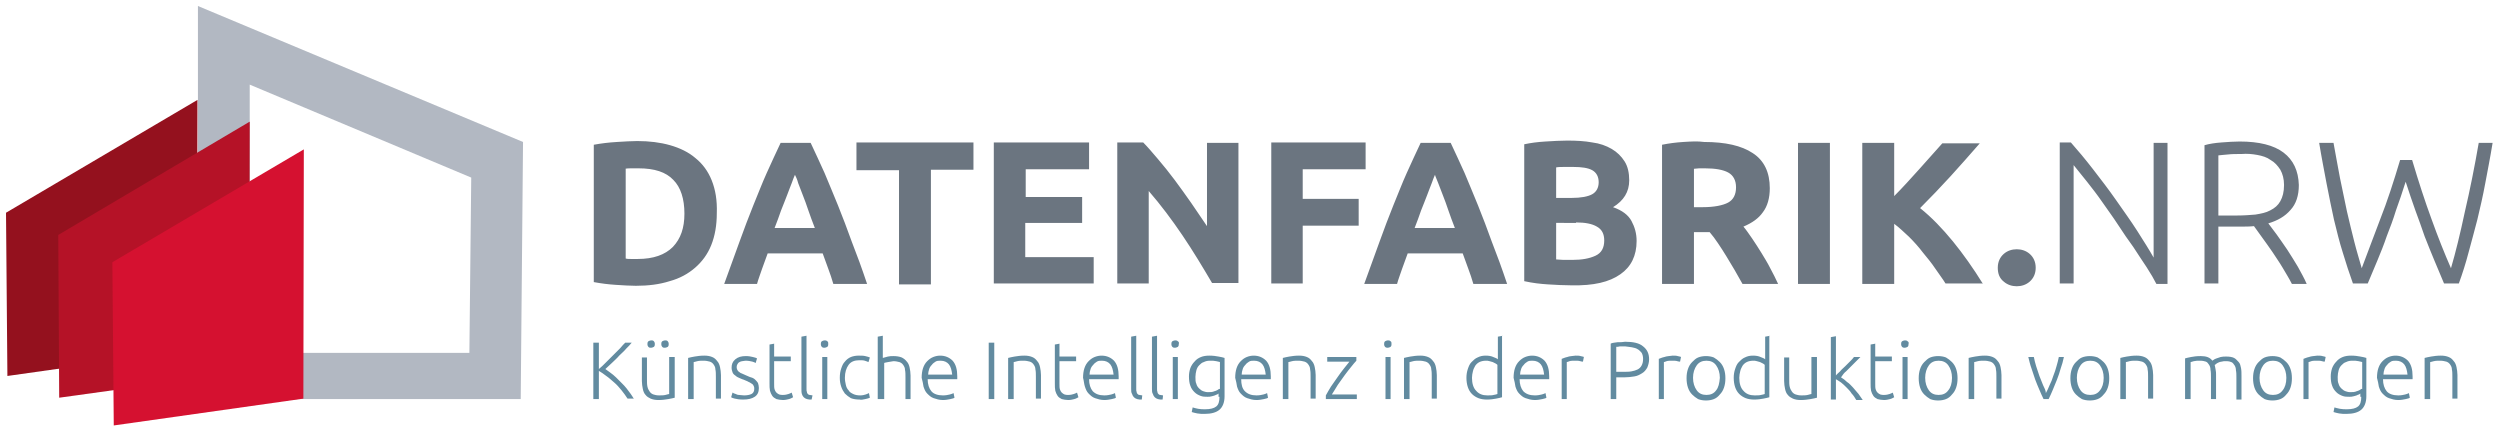 <?xml version="1.0" encoding="UTF-8"?> <svg xmlns="http://www.w3.org/2000/svg" xmlns:xlink="http://www.w3.org/1999/xlink" version="1.1" id="Ebene_1" x="0px" y="0px" viewBox="0 0 540.6 93.7" style="enable-background:new 0 0 540.6 93.7;" xml:space="preserve"> <style type="text/css"> .st0{fill:#6B7580;} .st1{fill:#628BA0;} .st2{fill:#B2B8C2;} .st3{fill:#94111E;} .st4{fill:#B51227;} .st5{fill:#D51130;} </style> <g> <path class="st0" d="M135.2,36.5c0.4-0.1,0.9-0.1,1.4-0.1c0.5,0,1,0,1.5,0c3.4,0,5.9,0.8,7.5,2.5c1.6,1.6,2.4,4.1,2.4,7.3 c0,3.1-0.8,5.4-2.5,7.2c-1.7,1.7-4.2,2.6-7.6,2.6c-0.6,0-1.1,0-1.5,0c-0.4,0-0.8,0-1.1-0.1V36.5L135.2,36.5z M153.9,39 c-0.8-2-2-3.6-3.5-4.8c-1.5-1.3-3.4-2.2-5.5-2.8c-2.1-0.6-4.5-0.9-7.1-0.9c-1.2,0-2.7,0.1-4.4,0.2c-1.7,0.1-3.4,0.3-5,0.6V61 c1.6,0.3,3.2,0.5,4.8,0.6c1.6,0.1,3.1,0.2,4.3,0.2c2.7,0,5.1-0.3,7.3-1c2.2-0.6,4-1.6,5.5-2.9c1.5-1.3,2.7-2.9,3.5-4.9 c0.8-2,1.2-4.3,1.2-6.9C155.1,43.3,154.7,41,153.9,39L153.9,39z M187.5,61.4c-1.1-3.3-2.2-6.3-3.3-9.1c-1-2.8-2-5.4-3-7.9 c-1-2.5-2-4.8-2.9-7c-1-2.2-2-4.4-3-6.5h-6.5c-1,2.1-2,4.3-3,6.5c-1,2.2-1.9,4.6-2.9,7c-1,2.5-2,5.1-3,7.9c-1,2.8-2.1,5.8-3.3,9.1 h7.1c0.3-1.1,0.7-2.1,1.1-3.3c0.4-1.1,0.8-2.2,1.2-3.3h11.9c0.4,1.1,0.8,2.2,1.2,3.3c0.4,1.1,0.8,2.2,1.1,3.3H187.5L187.5,61.4z M172.6,39.6c0.3,0.8,0.6,1.6,1,2.6c0.4,1,0.8,2.1,1.2,3.3c0.4,1.2,0.9,2.5,1.4,3.8h-8.7c0.5-1.3,1-2.6,1.4-3.8 c0.5-1.2,0.9-2.3,1.3-3.3c0.4-1,0.7-1.9,1-2.6c0.3-0.8,0.5-1.4,0.7-1.8C172.1,38.2,172.4,38.8,172.6,39.6L172.6,39.6z M185.2,30.9 v5.9h9.2v24.7h6.9V36.7h9.2v-5.9H185.2L185.2,30.9z M236.5,61.4v-5.8h-14.8v-7.4H234v-5.6h-12.2v-6h13.7v-5.8h-20.6v30.5H236.5 L236.5,61.4z M267.8,61.4V30.9H261v18c-1.1-1.6-2.2-3.2-3.4-5c-1.2-1.7-2.4-3.4-3.6-5c-1.2-1.6-2.4-3.1-3.6-4.5 c-1.2-1.4-2.2-2.6-3.2-3.6h-5.6v30.5h6.8v-20c2.6,3,5,6.2,7.3,9.6c2.3,3.4,4.4,6.9,6.4,10.3H267.8L267.8,61.4z M281.7,61.4V48.8 h12.1V43h-12.1v-6.4h13.6v-5.8h-20.4v30.5H281.7L281.7,61.4z M325.9,61.4c-1.1-3.3-2.2-6.3-3.3-9.1c-1-2.8-2-5.4-3-7.9 c-1-2.5-2-4.8-2.9-7c-1-2.2-2-4.4-3-6.5h-6.5c-1,2.1-2,4.3-3,6.5c-1,2.2-1.9,4.6-2.9,7c-1,2.5-2,5.1-3,7.9c-1,2.8-2.1,5.8-3.3,9.1 h7.1c0.3-1.1,0.7-2.1,1.1-3.3c0.4-1.1,0.8-2.2,1.2-3.3h11.9c0.4,1.1,0.8,2.2,1.2,3.3c0.4,1.1,0.8,2.2,1.1,3.3H325.9L325.9,61.4z M311,39.6c0.3,0.8,0.6,1.6,1,2.6c0.4,1,0.8,2.1,1.2,3.3c0.4,1.2,0.9,2.5,1.4,3.8h-8.7c0.5-1.3,1-2.6,1.4-3.8 c0.5-1.2,0.9-2.3,1.3-3.3c0.4-1,0.7-1.9,1-2.6c0.3-0.8,0.5-1.4,0.7-1.8C310.4,38.2,310.7,38.8,311,39.6L311,39.6z M350.4,59.3 c2.3-1.6,3.5-4,3.5-7.2c0-1.6-0.4-3-1.1-4.3c-0.7-1.3-2-2.3-4-3c2.3-1.4,3.5-3.3,3.5-5.8c0-1.6-0.3-3-1-4.1c-0.7-1.1-1.6-2-2.8-2.7 c-1.2-0.7-2.6-1.2-4.2-1.4c-1.6-0.3-3.4-0.4-5.4-0.4c-1.4,0-3,0.1-4.7,0.2c-1.7,0.1-3.2,0.3-4.6,0.6v29.6c1.8,0.4,3.5,0.6,5.2,0.7 c1.7,0.1,3.3,0.2,5,0.2C344.6,61.8,348,61,350.4,59.3L350.4,59.3z M340.8,48.1c2,0,3.5,0.3,4.5,0.9c1.1,0.6,1.6,1.6,1.6,3 c0,1.6-0.6,2.7-1.9,3.3c-1.3,0.6-2.9,0.9-5,0.9c-0.7,0-1.4,0-1.9,0c-0.6,0-1.1-0.1-1.6-0.1v-7.9H340.8L340.8,48.1z M336.5,36.2 c0.5-0.1,1.1-0.1,1.8-0.1c0.7,0,1.3,0,1.9,0c1.8,0,3.2,0.2,4.1,0.7c0.9,0.5,1.4,1.4,1.4,2.6c0,1.2-0.5,2.1-1.4,2.6 c-0.9,0.5-2.4,0.8-4.5,0.8h-3.3V36.2L336.5,36.2z M364,30.7c-1.6,0.1-3.1,0.3-4.6,0.6v30.1h6.9V50.2h3.4c0.6,0.7,1.2,1.5,1.8,2.4 c0.6,0.9,1.2,1.8,1.8,2.8c0.6,1,1.2,2,1.8,3c0.6,1,1.1,2,1.7,3h7.7c-0.5-1.1-1.1-2.3-1.7-3.4c-0.6-1.2-1.3-2.3-1.9-3.3 c-0.7-1.1-1.3-2.1-2-3.1c-0.7-1-1.3-1.9-1.9-2.6c1.9-0.8,3.3-1.8,4.2-3.1c1-1.3,1.5-3.1,1.5-5.2c0-3.4-1.2-6-3.7-7.6 c-2.4-1.6-5.9-2.4-10.5-2.4C367.1,30.5,365.6,30.6,364,30.7L364,30.7z M373.7,37.3c1.1,0.6,1.7,1.7,1.7,3.2c0,1.6-0.6,2.7-1.7,3.3 c-1.1,0.6-3,1-5.5,1h-1.9v-8.3c0.4,0,0.7-0.1,1.1-0.1c0.4,0,0.8,0,1.3,0C370.9,36.4,372.6,36.7,373.7,37.3L373.7,37.3z M388.8,61.4 h6.9V30.9h-6.9V61.4L388.8,61.4z M428.8,61.4c-2.1-3.4-4.3-6.5-6.5-9.2c-2.3-2.8-4.6-5.2-7.1-7.2c2.3-2.3,4.5-4.6,6.6-6.9 c2.1-2.3,4.2-4.7,6.3-7.1H420c-1.5,1.7-3.2,3.6-5,5.6c-1.8,2-3.6,4-5.4,5.8V30.9h-6.9v30.5h6.9V48.4c1.1,0.8,2.1,1.8,3.2,2.8 c1.1,1.1,2.1,2.2,3,3.4c1,1.2,1.9,2.3,2.7,3.5c0.8,1.2,1.6,2.2,2.2,3.2H428.8L428.8,61.4z M438.9,54.9c-0.8-0.7-1.8-1-2.8-1 s-2,0.3-2.8,1c-0.8,0.7-1.3,1.7-1.3,3c0,1.3,0.4,2.3,1.3,3c0.8,0.7,1.8,1,2.8,1s2-0.3,2.8-1c0.8-0.7,1.3-1.7,1.3-3 C440.2,56.6,439.7,55.6,438.9,54.9L438.9,54.9z M468.7,61.4V30.9h-3v24.8c-0.9-1.6-2.1-3.5-3.5-5.7c-1.4-2.2-3-4.4-4.6-6.7 c-1.6-2.3-3.3-4.5-5-6.7c-1.7-2.2-3.3-4.1-4.8-5.8h-2.4v30.5h3V35.7c0.8,1,1.8,2.2,2.9,3.6c1.1,1.4,2.2,2.8,3.3,4.4 c1.1,1.6,2.3,3.2,3.4,4.9c1.1,1.7,2.2,3.3,3.3,4.8c1,1.6,2,3,2.9,4.4c0.9,1.4,1.6,2.6,2.1,3.6H468.7L468.7,61.4z M493.8,33 c-2.1-1.6-5.3-2.4-9.5-2.4c-1.2,0-2.5,0.1-3.9,0.2c-1.4,0.1-2.7,0.3-3.7,0.6v29.9h3V49h4.9c0.9,0,1.9,0,2.8-0.1 c0.5,0.7,1.1,1.5,1.8,2.5c0.7,0.9,1.4,2,2.2,3.1c0.7,1.1,1.5,2.2,2.2,3.4c0.7,1.2,1.4,2.3,2,3.5h3.2c-0.5-1.2-1.2-2.4-1.9-3.7 c-0.8-1.3-1.5-2.5-2.3-3.7c-0.8-1.2-1.6-2.3-2.3-3.3c-0.7-1-1.4-1.8-1.8-2.4c2-0.6,3.6-1.5,4.8-2.9c1.2-1.3,1.8-3.1,1.8-5.4 C497,36.9,495.9,34.6,493.8,33L493.8,33z M488.1,33.5c1.1,0.2,2.1,0.5,2.9,1.1c0.9,0.5,1.5,1.2,2.1,2.1c0.5,0.9,0.8,2,0.8,3.3 c0,1.5-0.3,2.6-0.8,3.5c-0.5,0.9-1.2,1.5-2.2,2c-0.9,0.5-2,0.7-3.2,0.9c-1.2,0.1-2.5,0.2-3.9,0.2h-4.1v-13c0.6-0.1,1.3-0.1,2.1-0.2 c0.8-0.1,1.8-0.1,2.9-0.1C485.9,33.2,487,33.3,488.1,33.5L488.1,33.5z M519,34.6c-1.4,4.7-2.8,9-4.3,12.8c-1.4,3.8-2.8,7.3-4,10.6 c-0.5-1.8-1.1-3.7-1.6-5.7c-0.5-2.1-1.1-4.3-1.6-6.6c-0.5-2.3-1-4.7-1.5-7.2c-0.5-2.5-0.9-5-1.4-7.6h-3.1c0.5,3.1,1.1,6.1,1.6,8.8 c0.5,2.7,1.1,5.4,1.6,7.8c0.6,2.5,1.2,4.9,1.9,7.1c0.7,2.3,1.4,4.5,2.2,6.7h3.2c0.7-1.7,1.4-3.3,2.1-5c0.7-1.7,1.4-3.4,2-5.2 c0.7-1.8,1.4-3.6,2-5.6c0.7-1.9,1.4-4,2.1-6.2c0.7,2.2,1.4,4.2,2.1,6.2c0.7,1.9,1.4,3.8,2,5.6c0.7,1.8,1.4,3.5,2.1,5.2 c0.7,1.7,1.4,3.3,2.1,5h3.2c0.8-2.2,1.5-4.4,2.1-6.7c0.6-2.3,1.3-4.7,1.9-7.1c0.6-2.5,1.2-5.1,1.7-7.8c0.5-2.7,1.1-5.7,1.6-8.8h-3 c-0.9,5.2-1.9,10.2-3,14.9c-1,4.7-2,8.8-3,12.2c-1.4-3.2-2.8-6.7-4.2-10.6c-1.4-3.8-2.8-8.1-4.2-12.8H519L519,34.6z"></path> <path class="st1" d="M137.1,86.3c-0.2-0.3-0.4-0.7-0.7-1.1c-0.3-0.4-0.6-0.8-0.9-1.2c-0.3-0.4-0.7-0.8-1.1-1.2 c-0.4-0.4-0.8-0.8-1.2-1.2c-0.4-0.4-0.8-0.7-1.2-1c-0.4-0.3-0.8-0.6-1.1-0.8c0.4-0.4,0.9-0.8,1.4-1.3c0.5-0.5,1.1-1,1.6-1.6 c0.5-0.5,1.1-1,1.5-1.5c0.5-0.5,0.9-0.9,1.2-1.3h-1.4c-0.3,0.3-0.7,0.7-1.1,1.2c-0.5,0.5-1,1-1.5,1.5c-0.5,0.5-1.1,1.1-1.6,1.6 c-0.5,0.5-1,1-1.5,1.4v-5.7h-1.2v12.2h1.2v-6.1c0.5,0.3,1.1,0.7,1.6,1.1c0.6,0.4,1.1,0.9,1.7,1.4c0.6,0.5,1.1,1.1,1.6,1.7 c0.5,0.6,0.9,1.2,1.3,1.8H137.1L137.1,86.3z M145.8,77.2h-1.1v8c-0.1,0-0.4,0.1-0.8,0.2c-0.4,0.1-0.9,0.1-1.4,0.1 c-0.5,0-0.9-0.1-1.2-0.2c-0.3-0.1-0.6-0.3-0.8-0.6c-0.2-0.3-0.4-0.6-0.5-1.1c-0.1-0.4-0.1-1-0.1-1.6v-4.7h-1.1v5.1 c0,0.6,0.1,1.2,0.2,1.7c0.1,0.5,0.3,1,0.6,1.3c0.3,0.4,0.7,0.6,1.1,0.8c0.5,0.2,1,0.3,1.7,0.3c0.8,0,1.5-0.1,2.1-0.2 c0.6-0.1,1-0.2,1.4-0.3V77.2L145.8,77.2z M141.4,73.8c-0.2-0.2-0.3-0.2-0.6-0.2c-0.2,0-0.4,0.1-0.6,0.2c-0.2,0.2-0.2,0.4-0.2,0.6 c0,0.3,0.1,0.5,0.2,0.6c0.2,0.2,0.3,0.2,0.6,0.2c0.2,0,0.4-0.1,0.6-0.2c0.2-0.2,0.2-0.4,0.2-0.6C141.6,74.1,141.5,73.9,141.4,73.8 L141.4,73.8z M144.4,73.8c-0.2-0.2-0.3-0.2-0.6-0.2c-0.2,0-0.4,0.1-0.6,0.2c-0.2,0.2-0.2,0.4-0.2,0.6c0,0.3,0.1,0.5,0.2,0.6 c0.2,0.2,0.3,0.2,0.6,0.2c0.2,0,0.4-0.1,0.6-0.2c0.2-0.2,0.2-0.4,0.2-0.6C144.6,74.1,144.5,73.9,144.4,73.8L144.4,73.8z M148.9,86.3h1.1v-8c0.1,0,0.4-0.1,0.8-0.2c0.4-0.1,0.9-0.1,1.4-0.1c0.5,0,0.9,0.1,1.3,0.2c0.3,0.1,0.6,0.3,0.8,0.6 c0.2,0.3,0.4,0.6,0.4,1.1c0.1,0.4,0.1,1,0.1,1.6v4.7h1.1v-5.1c0-0.6-0.1-1.2-0.2-1.7c-0.1-0.5-0.3-1-0.6-1.3 c-0.3-0.4-0.6-0.7-1.1-0.9c-0.5-0.2-1-0.3-1.7-0.3c-0.8,0-1.5,0.1-2.1,0.2c-0.6,0.1-1,0.2-1.4,0.3V86.3L148.9,86.3z M159.8,85.4 c-0.3,0-0.5-0.1-0.7-0.2c-0.2-0.1-0.4-0.1-0.5-0.2c-0.1-0.1-0.2-0.1-0.2-0.1l-0.3,1c0.1,0.1,0.4,0.2,0.8,0.3c0.4,0.1,1,0.2,1.8,0.2 c1.1,0,1.9-0.2,2.5-0.6c0.6-0.4,0.9-1,0.9-1.9c0-0.4-0.1-0.8-0.2-1.1c-0.2-0.3-0.4-0.5-0.6-0.7c-0.2-0.2-0.5-0.4-0.9-0.5 s-0.7-0.3-1-0.4c-0.3-0.1-0.6-0.3-0.9-0.4c-0.3-0.1-0.5-0.2-0.7-0.4c-0.2-0.1-0.3-0.3-0.4-0.5c-0.1-0.2-0.1-0.4-0.1-0.6 c0-0.2,0.1-0.5,0.2-0.6c0.1-0.2,0.2-0.3,0.4-0.4c0.2-0.1,0.4-0.2,0.6-0.2s0.5-0.1,0.7-0.1c0.6,0,1.1,0.1,1.5,0.2 c0.3,0.1,0.6,0.2,0.7,0.3l0.3-1c-0.2-0.1-0.4-0.2-0.9-0.3c-0.4-0.1-0.9-0.2-1.5-0.2c-1,0-1.7,0.2-2.3,0.7c-0.6,0.5-0.8,1.1-0.8,1.8 c0,0.4,0.1,0.7,0.2,1c0.1,0.3,0.3,0.5,0.6,0.7c0.2,0.2,0.5,0.4,0.8,0.5c0.3,0.1,0.6,0.3,1,0.4c0.4,0.2,0.8,0.3,1.1,0.5 c0.3,0.1,0.5,0.3,0.7,0.4c0.2,0.1,0.3,0.3,0.4,0.5c0.1,0.2,0.1,0.4,0.1,0.6c0,0.5-0.2,0.9-0.6,1.1c-0.4,0.2-1,0.3-1.6,0.3 C160.4,85.5,160.1,85.4,159.8,85.4L159.8,85.4z M167.5,74.3l-1.1,0.2v8.4c0,0.6,0,1.1,0.1,1.6c0.1,0.4,0.3,0.8,0.5,1.1 c0.2,0.3,0.5,0.5,0.9,0.7c0.4,0.1,0.9,0.2,1.4,0.2c0.5,0,0.9-0.1,1.3-0.2c0.4-0.1,0.7-0.3,0.9-0.4l-0.3-1c-0.2,0.1-0.4,0.2-0.7,0.3 c-0.3,0.1-0.7,0.2-1.2,0.2c-0.3,0-0.5,0-0.8-0.1c-0.2-0.1-0.4-0.2-0.6-0.4c-0.2-0.2-0.3-0.4-0.4-0.7c-0.1-0.3-0.1-0.7-0.1-1.3v-4.8 h3.6v-1h-3.6V74.3L167.5,74.3z M175.7,85.5c-0.2,0-0.4-0.1-0.6-0.1c-0.2,0-0.3-0.1-0.4-0.2c-0.1-0.1-0.2-0.2-0.2-0.4 c-0.1-0.2-0.1-0.4-0.1-0.7V72.6l-1.1,0.2v11.3c0,0.4,0,0.8,0.1,1.1c0.1,0.3,0.2,0.5,0.4,0.7c0.2,0.2,0.4,0.3,0.7,0.4 c0.3,0.1,0.6,0.1,1,0.1L175.7,85.5L175.7,85.5z M178.9,77.2h-1.1v9.1h1.1V77.2L178.9,77.2z M178.9,73.8c-0.2-0.2-0.4-0.2-0.6-0.2 s-0.4,0.1-0.6,0.2c-0.2,0.2-0.2,0.4-0.2,0.6c0,0.3,0.1,0.5,0.2,0.6c0.2,0.2,0.4,0.2,0.6,0.2s0.4-0.1,0.6-0.2 c0.2-0.2,0.2-0.4,0.2-0.6C179.1,74.1,179.1,73.9,178.9,73.8L178.9,73.8z M187.1,86.3c0.5-0.1,0.8-0.2,1-0.3l-0.2-1 c-0.2,0.1-0.4,0.2-0.7,0.3s-0.7,0.2-1.2,0.2c-0.6,0-1.1-0.1-1.5-0.3c-0.4-0.2-0.8-0.4-1-0.8c-0.3-0.3-0.5-0.7-0.6-1.2 c-0.1-0.5-0.2-0.9-0.2-1.5c0-1.2,0.3-2.1,0.8-2.8c0.5-0.7,1.3-1,2.3-1c0.5,0,0.9,0,1.2,0.1c0.3,0.1,0.6,0.2,0.8,0.3l0.3-1 c-0.2-0.1-0.6-0.2-1-0.3c-0.4-0.1-0.9-0.1-1.4-0.1c-0.6,0-1.2,0.1-1.7,0.3c-0.5,0.2-1,0.6-1.3,1c-0.4,0.4-0.6,0.9-0.8,1.5 c-0.2,0.6-0.3,1.2-0.3,2c0,0.7,0.1,1.3,0.3,1.9c0.2,0.6,0.5,1.1,0.8,1.5c0.4,0.4,0.8,0.7,1.3,1c0.5,0.2,1.2,0.3,1.9,0.3 C186.2,86.5,186.6,86.4,187.1,86.3L187.1,86.3z M191.2,86.3v-7.8c0,0,0.1-0.1,0.3-0.1c0.2,0,0.3-0.1,0.5-0.1c0.2,0,0.4-0.1,0.6-0.1 c0.2,0,0.4-0.1,0.6-0.1c0.5,0,0.9,0.1,1.3,0.2c0.3,0.1,0.6,0.3,0.8,0.6c0.2,0.3,0.4,0.6,0.4,1.1c0.1,0.4,0.1,1,0.1,1.6v4.7h1.1 v-5.1c0-0.6-0.1-1.2-0.2-1.7c-0.1-0.5-0.3-1-0.6-1.3c-0.3-0.4-0.7-0.7-1.1-0.9c-0.5-0.2-1.1-0.3-1.8-0.3c-0.4,0-0.8,0-1.2,0.1 c-0.4,0.1-0.8,0.2-1.1,0.3v-4.8l-1.1,0.2v13.5H191.2L191.2,86.3z M199.7,83.6c0.2,0.6,0.4,1.1,0.8,1.5c0.4,0.4,0.8,0.8,1.4,1 c0.6,0.2,1.2,0.4,2,0.4c0.6,0,1.1-0.1,1.6-0.2c0.5-0.1,0.8-0.2,0.9-0.3l-0.2-1c-0.2,0.1-0.4,0.2-0.8,0.3c-0.4,0.1-0.9,0.2-1.5,0.2 c-1.1,0-2-0.3-2.5-0.9c-0.5-0.6-0.8-1.5-0.8-2.6h6.4c0-0.1,0-0.2,0-0.3c0-0.1,0-0.2,0-0.3c0-1.5-0.3-2.6-1-3.4 c-0.7-0.7-1.6-1.1-2.7-1.1c-0.5,0-1,0.1-1.5,0.3c-0.5,0.2-0.9,0.5-1.3,0.9c-0.4,0.4-0.7,0.9-0.9,1.5s-0.3,1.3-0.3,2.1 C199.5,82.4,199.6,83,199.7,83.6L199.7,83.6z M200.7,81c0-0.4,0.1-0.8,0.2-1.1c0.1-0.4,0.3-0.7,0.6-1c0.2-0.3,0.5-0.5,0.8-0.7 c0.3-0.2,0.7-0.2,1.1-0.2c0.8,0,1.4,0.3,1.8,0.8c0.4,0.5,0.6,1.3,0.7,2.2H200.7L200.7,81z M213.8,86.3h1.2V74.1h-1.2V86.3 L213.8,86.3z M218.1,86.3h1.1v-8c0.1,0,0.4-0.1,0.8-0.2c0.4-0.1,0.9-0.1,1.4-0.1c0.5,0,0.9,0.1,1.3,0.2c0.3,0.1,0.6,0.3,0.8,0.6 c0.2,0.3,0.4,0.6,0.4,1.1c0.1,0.4,0.1,1,0.1,1.6v4.7h1.1v-5.1c0-0.6-0.1-1.2-0.2-1.7c-0.1-0.5-0.3-1-0.6-1.3 c-0.3-0.4-0.6-0.7-1.1-0.9c-0.5-0.2-1-0.3-1.7-0.3c-0.8,0-1.5,0.1-2.1,0.2c-0.6,0.1-1,0.2-1.4,0.3V86.3L218.1,86.3z M229.2,74.3 l-1.1,0.2v8.4c0,0.6,0,1.1,0.1,1.6c0.1,0.4,0.3,0.8,0.5,1.1c0.2,0.3,0.5,0.5,0.9,0.7c0.4,0.1,0.9,0.2,1.4,0.2 c0.5,0,0.9-0.1,1.3-0.2c0.4-0.1,0.7-0.3,0.9-0.4l-0.3-1c-0.2,0.1-0.4,0.2-0.7,0.3c-0.3,0.1-0.7,0.2-1.2,0.2c-0.3,0-0.5,0-0.8-0.1 c-0.2-0.1-0.4-0.2-0.6-0.4c-0.2-0.2-0.3-0.4-0.4-0.7c-0.1-0.3-0.1-0.7-0.1-1.3v-4.8h3.6v-1h-3.6V74.3L229.2,74.3z M234.6,83.6 c0.2,0.6,0.4,1.1,0.8,1.5c0.4,0.4,0.8,0.8,1.4,1c0.6,0.2,1.2,0.4,2,0.4c0.6,0,1.1-0.1,1.6-0.2c0.5-0.1,0.8-0.2,0.9-0.3l-0.2-1 c-0.2,0.1-0.4,0.2-0.8,0.3c-0.4,0.1-0.9,0.2-1.5,0.2c-1.1,0-1.9-0.3-2.5-0.9c-0.5-0.6-0.8-1.5-0.8-2.6h6.4c0-0.1,0-0.2,0-0.3 c0-0.1,0-0.2,0-0.3c0-1.5-0.3-2.6-1-3.4c-0.7-0.7-1.6-1.1-2.7-1.1c-0.5,0-1,0.1-1.5,0.3c-0.5,0.2-0.9,0.5-1.3,0.9 c-0.4,0.4-0.7,0.9-0.9,1.5c-0.2,0.6-0.3,1.3-0.3,2.1C234.4,82.4,234.4,83,234.6,83.6L234.6,83.6z M235.6,81c0-0.4,0.1-0.8,0.2-1.1 c0.1-0.4,0.3-0.7,0.6-1c0.2-0.3,0.5-0.5,0.8-0.7c0.3-0.2,0.7-0.2,1.1-0.2c0.8,0,1.4,0.3,1.8,0.8c0.4,0.5,0.6,1.3,0.7,2.2H235.6 L235.6,81z M247,85.5c-0.2,0-0.4-0.1-0.6-0.1c-0.2,0-0.3-0.1-0.4-0.2s-0.2-0.2-0.2-0.4c-0.1-0.2-0.1-0.4-0.1-0.7V72.6l-1.1,0.2 v11.3c0,0.4,0,0.8,0.2,1.1c0.1,0.3,0.2,0.5,0.4,0.7c0.2,0.2,0.4,0.3,0.7,0.4c0.3,0.1,0.6,0.1,1,0.1L247,85.5L247,85.5z M251.5,85.5 c-0.2,0-0.4-0.1-0.6-0.1c-0.2,0-0.3-0.1-0.4-0.2s-0.2-0.2-0.2-0.4c-0.1-0.2-0.1-0.4-0.1-0.7V72.6l-1.1,0.2v11.3 c0,0.4,0,0.8,0.2,1.1c0.1,0.3,0.2,0.5,0.4,0.7c0.2,0.2,0.4,0.3,0.7,0.4c0.3,0.1,0.6,0.1,1,0.1L251.5,85.5L251.5,85.5z M254.7,77.2 h-1.1v9.1h1.1V77.2L254.7,77.2z M254.7,73.8c-0.2-0.2-0.4-0.2-0.6-0.2c-0.2,0-0.4,0.1-0.6,0.2c-0.2,0.2-0.2,0.4-0.2,0.6 c0,0.3,0.1,0.5,0.2,0.6c0.2,0.2,0.4,0.2,0.6,0.2c0.2,0,0.4-0.1,0.6-0.2c0.2-0.2,0.2-0.4,0.2-0.6C255,74.1,254.9,73.9,254.7,73.8 L254.7,73.8z M263.7,85.8c0,1-0.2,1.7-0.7,2.1c-0.5,0.4-1.3,0.6-2.4,0.6c-0.5,0-1,0-1.5-0.1c-0.5-0.1-0.9-0.2-1.2-0.3l-0.2,1 c0.3,0.1,0.7,0.2,1.2,0.3c0.5,0.1,1,0.1,1.6,0.1c1.4,0,2.5-0.3,3.2-0.9c0.7-0.6,1.1-1.6,1.1-2.9v-8.3c-0.3-0.1-0.7-0.2-1.3-0.3 c-0.5-0.1-1.2-0.2-2-0.2c-0.7,0-1.3,0.1-1.8,0.3c-0.5,0.2-1,0.5-1.4,1c-0.4,0.4-0.7,0.9-0.9,1.4c-0.2,0.6-0.3,1.2-0.3,1.8 c0,0.8,0.1,1.5,0.3,2c0.2,0.6,0.5,1,0.9,1.4c0.4,0.4,0.8,0.6,1.3,0.8c0.5,0.2,1,0.2,1.5,0.2c0.3,0,0.6,0,0.9-0.1 c0.3-0.1,0.5-0.1,0.7-0.2c0.2-0.1,0.4-0.2,0.5-0.2c0.1-0.1,0.2-0.1,0.3-0.2V85.8L263.7,85.8z M263.6,84.1c-0.2,0.2-0.6,0.4-1,0.5 c-0.4,0.2-0.9,0.2-1.4,0.2c-0.4,0-0.7-0.1-1-0.2c-0.3-0.1-0.6-0.3-0.9-0.6c-0.3-0.3-0.5-0.6-0.6-1c-0.2-0.4-0.2-0.9-0.2-1.5 c0-0.5,0.1-1,0.2-1.4c0.1-0.4,0.3-0.8,0.6-1.1c0.3-0.3,0.6-0.6,1-0.7c0.4-0.2,0.8-0.3,1.3-0.3c0.6,0,1,0,1.4,0.1 c0.3,0.1,0.6,0.1,0.8,0.2V84.1L263.6,84.1z M267.5,83.6c0.2,0.6,0.4,1.1,0.8,1.5c0.4,0.4,0.8,0.8,1.4,1c0.6,0.2,1.2,0.4,2,0.4 c0.6,0,1.1-0.1,1.6-0.2s0.8-0.2,0.9-0.3l-0.2-1c-0.2,0.1-0.4,0.2-0.8,0.3c-0.4,0.1-0.9,0.2-1.5,0.2c-1.1,0-1.9-0.3-2.5-0.9 s-0.8-1.5-0.8-2.6h6.4c0-0.1,0-0.2,0-0.3c0-0.1,0-0.2,0-0.3c0-1.5-0.3-2.6-1-3.4c-0.7-0.7-1.6-1.1-2.7-1.1c-0.5,0-1,0.1-1.5,0.3 c-0.5,0.2-0.9,0.5-1.3,0.9c-0.4,0.4-0.7,0.9-0.9,1.5c-0.2,0.6-0.3,1.3-0.3,2.1C267.3,82.4,267.4,83,267.5,83.6L267.5,83.6z M268.5,81c0-0.4,0.1-0.8,0.2-1.1c0.1-0.4,0.3-0.7,0.6-1c0.2-0.3,0.5-0.5,0.8-0.7c0.3-0.2,0.7-0.2,1.1-0.2c0.8,0,1.4,0.3,1.8,0.8 c0.4,0.5,0.6,1.3,0.7,2.2H268.5L268.5,81z M277.5,86.3h1.1v-8c0.1,0,0.4-0.1,0.8-0.2c0.4-0.1,0.9-0.1,1.4-0.1 c0.5,0,0.9,0.1,1.3,0.2c0.3,0.1,0.6,0.3,0.8,0.6c0.2,0.3,0.4,0.6,0.4,1.1c0.1,0.4,0.1,1,0.1,1.6v4.7h1.1v-5.1 c0-0.6-0.1-1.2-0.2-1.7c-0.1-0.5-0.3-1-0.6-1.3c-0.3-0.4-0.6-0.7-1.1-0.9c-0.5-0.2-1-0.3-1.7-0.3c-0.8,0-1.5,0.1-2.1,0.2 c-0.6,0.1-1,0.2-1.4,0.3V86.3L277.5,86.3z M293.2,77.2h-6.2v1h4.8c-0.3,0.4-0.7,0.9-1.2,1.5c-0.5,0.6-0.9,1.2-1.4,1.9 c-0.5,0.7-1,1.4-1.4,2c-0.4,0.7-0.8,1.3-1.1,1.9v0.8h6.7v-1H288c0.4-0.6,0.8-1.3,1.3-2.1c0.5-0.7,1-1.4,1.5-2.1 c0.5-0.7,1-1.3,1.4-1.8c0.4-0.5,0.8-1,1.1-1.3V77.2L293.2,77.2z M300.7,77.2h-1.1v9.1h1.1V77.2L300.7,77.2z M300.7,73.8 c-0.2-0.2-0.4-0.2-0.6-0.2c-0.2,0-0.4,0.1-0.6,0.2c-0.2,0.2-0.2,0.4-0.2,0.6c0,0.3,0.1,0.5,0.2,0.6c0.2,0.2,0.4,0.2,0.6,0.2 c0.2,0,0.4-0.1,0.6-0.2c0.2-0.2,0.2-0.4,0.2-0.6C300.9,74.1,300.9,73.9,300.7,73.8L300.7,73.8z M303.7,86.3h1.1v-8 c0.1,0,0.4-0.1,0.8-0.2C306,78,306.5,78,307,78c0.5,0,0.9,0.1,1.3,0.2c0.3,0.1,0.6,0.3,0.8,0.6c0.2,0.3,0.4,0.6,0.4,1.1 c0.1,0.4,0.1,1,0.1,1.6v4.7h1.1v-5.1c0-0.6-0.1-1.2-0.2-1.7c-0.1-0.5-0.3-1-0.6-1.3c-0.3-0.4-0.6-0.7-1.1-0.9 c-0.5-0.2-1-0.3-1.7-0.3c-0.8,0-1.5,0.1-2.1,0.2c-0.6,0.1-1,0.2-1.4,0.3V86.3L303.7,86.3z M325,72.6l-1.1,0.2v4.9 c-0.2-0.2-0.5-0.3-1-0.5c-0.4-0.2-1-0.3-1.6-0.3c-0.7,0-1.2,0.1-1.8,0.4c-0.5,0.2-0.9,0.6-1.3,1c-0.4,0.4-0.6,0.9-0.8,1.5 c-0.2,0.6-0.3,1.2-0.3,1.9c0,0.7,0.1,1.4,0.3,2c0.2,0.6,0.5,1.1,0.9,1.5c0.4,0.4,0.9,0.7,1.4,0.9c0.5,0.2,1.2,0.3,1.8,0.3 c0.8,0,1.5-0.1,2-0.2c0.5-0.1,1-0.2,1.3-0.3V72.6L325,72.6z M323.8,85.2c-0.2,0.1-0.4,0.1-0.8,0.2c-0.3,0.1-0.8,0.1-1.4,0.1 c-1,0-1.8-0.3-2.4-1c-0.6-0.6-0.9-1.6-0.9-2.8c0-0.5,0.1-1,0.2-1.4c0.1-0.5,0.3-0.8,0.5-1.2c0.2-0.3,0.5-0.6,0.9-0.8 c0.4-0.2,0.9-0.3,1.4-0.3c0.3,0,0.5,0,0.8,0.1c0.2,0.1,0.5,0.1,0.7,0.2c0.2,0.1,0.4,0.2,0.6,0.3c0.2,0.1,0.3,0.2,0.4,0.3V85.2 L323.8,85.2z M327.7,83.6c0.2,0.6,0.4,1.1,0.8,1.5c0.4,0.4,0.8,0.8,1.4,1c0.6,0.2,1.2,0.4,2,0.4c0.6,0,1.1-0.1,1.6-0.2 c0.5-0.1,0.8-0.2,0.9-0.3l-0.2-1c-0.2,0.1-0.4,0.2-0.8,0.3c-0.4,0.1-0.9,0.2-1.5,0.2c-1.1,0-1.9-0.3-2.5-0.9 c-0.5-0.6-0.8-1.5-0.8-2.6h6.4c0-0.1,0-0.2,0-0.3c0-0.1,0-0.2,0-0.3c0-1.5-0.3-2.6-1-3.4c-0.7-0.7-1.6-1.1-2.7-1.1 c-0.5,0-1,0.1-1.5,0.3c-0.5,0.2-0.9,0.5-1.3,0.9c-0.4,0.4-0.7,0.9-0.9,1.5c-0.2,0.6-0.3,1.3-0.3,2.1 C327.5,82.4,327.6,83,327.7,83.6L327.7,83.6z M328.7,81c0-0.4,0.1-0.8,0.2-1.1c0.1-0.4,0.3-0.7,0.6-1c0.2-0.3,0.5-0.5,0.8-0.7 c0.3-0.2,0.7-0.2,1.1-0.2c0.8,0,1.4,0.3,1.8,0.8c0.4,0.5,0.6,1.3,0.7,2.2H328.7L328.7,81z M338.9,77.2c-0.5,0.1-0.9,0.3-1.2,0.4 v8.7h1.1v-8c0.1,0,0.3-0.1,0.6-0.2c0.3-0.1,0.7-0.1,1.2-0.1c0.5,0,0.8,0,1.1,0.1c0.3,0.1,0.5,0.1,0.6,0.1l0.2-1 c-0.1-0.1-0.4-0.1-0.7-0.2c-0.3-0.1-0.7-0.1-1.1-0.1C340,77,339.4,77,338.9,77.2L338.9,77.2z M349.8,74c-0.6,0.1-1.1,0.1-1.5,0.3 v12h1.2v-4.7h1.7c0.8,0,1.6-0.1,2.2-0.2c0.7-0.1,1.2-0.4,1.7-0.7c0.5-0.3,0.8-0.7,1.1-1.2c0.2-0.5,0.4-1.1,0.4-1.8 c0-1.2-0.4-2.1-1.3-2.8c-0.8-0.7-2.1-1-3.9-1C350.9,74,350.4,74,349.8,74L349.8,74z M352.9,75.1c0.5,0.1,0.9,0.2,1.2,0.4 c0.4,0.2,0.6,0.5,0.9,0.8c0.2,0.4,0.3,0.8,0.3,1.3c0,0.6-0.1,1-0.3,1.4c-0.2,0.4-0.5,0.7-0.9,0.9s-0.8,0.3-1.3,0.4 c-0.5,0.1-1.1,0.1-1.8,0.1h-1.5v-5.4c0.2,0,0.5,0,0.8-0.1c0.3,0,0.7,0,1.1,0C352,75,352.4,75,352.9,75.1L352.9,75.1z M359.9,77.2 c-0.5,0.1-0.9,0.3-1.2,0.4v8.7h1.1v-8c0.1,0,0.3-0.1,0.6-0.2c0.3-0.1,0.7-0.1,1.2-0.1c0.5,0,0.8,0,1.1,0.1c0.3,0.1,0.5,0.1,0.6,0.1 l0.2-1c-0.1-0.1-0.4-0.1-0.7-0.2c-0.3-0.1-0.7-0.1-1.1-0.1C361.1,77,360.4,77,359.9,77.2L359.9,77.2z M372.8,79.8 c-0.2-0.6-0.5-1.1-0.9-1.5c-0.4-0.4-0.8-0.7-1.3-1c-0.5-0.2-1.1-0.3-1.7-0.3c-0.6,0-1.2,0.1-1.7,0.3c-0.5,0.2-0.9,0.6-1.3,1 c-0.4,0.4-0.7,0.9-0.9,1.5c-0.2,0.6-0.3,1.2-0.3,2c0,0.7,0.1,1.4,0.3,2c0.2,0.6,0.5,1.1,0.9,1.5c0.4,0.4,0.8,0.7,1.3,1 c0.5,0.2,1.1,0.3,1.7,0.3c0.6,0,1.2-0.1,1.7-0.3c0.5-0.2,0.9-0.5,1.3-1c0.4-0.4,0.7-0.9,0.9-1.5c0.2-0.6,0.3-1.2,0.3-2 C373.1,81,373,80.4,372.8,79.8L372.8,79.8z M371.1,84.4c-0.5,0.7-1.2,1-2.1,1c-0.9,0-1.6-0.3-2.1-1c-0.5-0.7-0.8-1.6-0.8-2.7 c0-1.1,0.3-2,0.8-2.7c0.5-0.7,1.2-1,2.1-1c0.9,0,1.6,0.3,2.1,1c0.5,0.7,0.8,1.6,0.8,2.7C371.8,82.9,371.6,83.8,371.1,84.4 L371.1,84.4z M382.8,72.6l-1.1,0.2v4.9c-0.2-0.2-0.5-0.3-1-0.5c-0.4-0.2-1-0.3-1.6-0.3c-0.7,0-1.2,0.1-1.8,0.4 c-0.5,0.2-0.9,0.6-1.3,1c-0.4,0.4-0.6,0.9-0.8,1.5c-0.2,0.6-0.3,1.2-0.3,1.9c0,0.7,0.1,1.4,0.3,2c0.2,0.6,0.5,1.1,0.9,1.5 c0.4,0.4,0.9,0.7,1.4,0.9c0.5,0.2,1.2,0.3,1.8,0.3c0.8,0,1.5-0.1,2-0.2c0.5-0.1,1-0.2,1.3-0.3V72.6L382.8,72.6z M381.6,85.2 c-0.2,0.1-0.4,0.1-0.8,0.2c-0.3,0.1-0.8,0.1-1.4,0.1c-1,0-1.8-0.3-2.4-1c-0.6-0.6-0.9-1.6-0.9-2.8c0-0.5,0.1-1,0.2-1.4 c0.1-0.5,0.3-0.8,0.5-1.2c0.2-0.3,0.5-0.6,0.9-0.8c0.4-0.2,0.9-0.3,1.4-0.3c0.3,0,0.5,0,0.8,0.1c0.2,0.1,0.5,0.1,0.7,0.2 c0.2,0.1,0.4,0.2,0.6,0.3c0.2,0.1,0.3,0.2,0.4,0.3V85.2L381.6,85.2z M392.8,77.2h-1.1v8c-0.1,0-0.4,0.1-0.8,0.2 c-0.4,0.1-0.9,0.1-1.4,0.1c-0.5,0-0.9-0.1-1.2-0.2c-0.3-0.1-0.6-0.3-0.8-0.6c-0.2-0.3-0.4-0.6-0.5-1.1c-0.1-0.4-0.1-1-0.1-1.6v-4.7 h-1.1v5.1c0,0.6,0.1,1.2,0.2,1.7c0.1,0.5,0.3,1,0.6,1.3c0.3,0.4,0.7,0.6,1.1,0.8c0.5,0.2,1,0.3,1.7,0.3c0.8,0,1.5-0.1,2.1-0.2 c0.6-0.1,1-0.2,1.4-0.3V77.2L392.8,77.2z M399.2,80.3c0.4-0.4,0.7-0.7,1.1-1.1c0.4-0.4,0.7-0.7,1.1-1.1c0.3-0.3,0.7-0.7,0.9-0.9 h-1.4c-0.2,0.3-0.5,0.6-0.8,0.9c-0.3,0.3-0.7,0.7-1.1,1.1c-0.4,0.4-0.8,0.7-1.1,1.1c-0.4,0.4-0.7,0.6-0.9,0.9v-8.5l-1.1,0.2v13.5 h1.1v-4.4c0.3,0.2,0.7,0.4,1.1,0.7c0.4,0.3,0.8,0.7,1.2,1.1c0.4,0.4,0.8,0.8,1.1,1.3c0.4,0.4,0.7,0.9,1,1.4h1.4 c-0.3-0.4-0.6-0.9-0.9-1.3c-0.4-0.5-0.8-0.9-1.2-1.4c-0.4-0.4-0.8-0.9-1.3-1.2c-0.4-0.4-0.8-0.7-1.3-1 C398.5,81,398.8,80.6,399.2,80.3L399.2,80.3z M405.6,74.3l-1.1,0.2v8.4c0,0.6,0,1.1,0.1,1.6c0.1,0.4,0.3,0.8,0.5,1.1 c0.2,0.3,0.5,0.5,0.9,0.7c0.4,0.1,0.9,0.2,1.4,0.2c0.5,0,0.9-0.1,1.3-0.2c0.4-0.1,0.7-0.3,0.9-0.4l-0.3-1c-0.2,0.1-0.4,0.2-0.7,0.3 c-0.3,0.1-0.7,0.2-1.2,0.2c-0.3,0-0.5,0-0.8-0.1c-0.2-0.1-0.4-0.2-0.6-0.4c-0.2-0.2-0.3-0.4-0.4-0.7s-0.1-0.7-0.1-1.3v-4.8h3.6v-1 h-3.6V74.3L405.6,74.3z M412.5,77.2h-1.1v9.1h1.1V77.2L412.5,77.2z M412.5,73.8c-0.2-0.2-0.4-0.2-0.6-0.2c-0.2,0-0.4,0.1-0.6,0.2 c-0.2,0.2-0.2,0.4-0.2,0.6c0,0.3,0.1,0.5,0.2,0.6c0.2,0.2,0.4,0.2,0.6,0.2c0.2,0,0.4-0.1,0.6-0.2c0.2-0.2,0.2-0.4,0.2-0.6 C412.8,74.1,412.7,73.9,412.5,73.8L412.5,73.8z M423,79.8c-0.2-0.6-0.5-1.1-0.9-1.5c-0.4-0.4-0.8-0.7-1.3-1 c-0.5-0.2-1.1-0.3-1.7-0.3c-0.6,0-1.2,0.1-1.7,0.3c-0.5,0.2-0.9,0.6-1.3,1c-0.4,0.4-0.7,0.9-0.9,1.5c-0.2,0.6-0.3,1.2-0.3,2 c0,0.7,0.1,1.4,0.3,2c0.2,0.6,0.5,1.1,0.9,1.5c0.4,0.4,0.8,0.7,1.3,1c0.5,0.2,1.1,0.3,1.7,0.3c0.6,0,1.2-0.1,1.7-0.3 c0.5-0.2,0.9-0.5,1.3-1c0.4-0.4,0.7-0.9,0.9-1.5c0.2-0.6,0.3-1.2,0.3-2C423.3,81,423.2,80.4,423,79.8L423,79.8z M421.3,84.4 c-0.5,0.7-1.2,1-2.1,1c-0.9,0-1.6-0.3-2.1-1c-0.5-0.7-0.8-1.6-0.8-2.7c0-1.1,0.3-2,0.8-2.7c0.5-0.7,1.2-1,2.1-1 c0.9,0,1.6,0.3,2.1,1c0.5,0.7,0.8,1.6,0.8,2.7C422.1,82.9,421.8,83.8,421.3,84.4L421.3,84.4z M425.8,86.3h1.1v-8 c0.1,0,0.4-0.1,0.8-0.2c0.4-0.1,0.9-0.1,1.4-0.1c0.5,0,0.9,0.1,1.3,0.2c0.3,0.1,0.6,0.3,0.8,0.6c0.2,0.3,0.4,0.6,0.4,1.1 c0.1,0.4,0.1,1,0.1,1.6v4.7h1.1v-5.1c0-0.6-0.1-1.2-0.2-1.7c-0.1-0.5-0.3-1-0.6-1.3c-0.3-0.4-0.6-0.7-1.1-0.9 c-0.5-0.2-1-0.3-1.7-0.3c-0.8,0-1.5,0.1-2.1,0.2c-0.6,0.1-1,0.2-1.4,0.3V86.3L425.8,86.3z M441.8,83.3c-0.3-0.7-0.5-1.3-0.8-2 c-0.2-0.7-0.5-1.4-0.7-2.1c-0.2-0.7-0.4-1.4-0.5-2h-1.2c0.2,0.8,0.4,1.7,0.7,2.5c0.3,0.8,0.5,1.6,0.8,2.4c0.3,0.8,0.6,1.5,0.9,2.2 c0.3,0.7,0.6,1.4,0.9,2h1.1c0.3-0.6,0.6-1.3,0.9-2c0.3-0.7,0.6-1.5,0.9-2.2c0.3-0.8,0.6-1.6,0.8-2.4c0.3-0.8,0.5-1.6,0.7-2.5h-1.1 c-0.1,0.6-0.3,1.3-0.5,2c-0.2,0.7-0.4,1.4-0.7,2.1c-0.2,0.7-0.5,1.4-0.8,2c-0.3,0.7-0.5,1.2-0.8,1.7 C442.4,84.5,442.1,83.9,441.8,83.3L441.8,83.3z M455.8,79.8c-0.2-0.6-0.5-1.1-0.9-1.5c-0.4-0.4-0.8-0.7-1.3-1 c-0.5-0.2-1.1-0.3-1.7-0.3c-0.6,0-1.2,0.1-1.7,0.3c-0.5,0.2-0.9,0.6-1.3,1c-0.4,0.4-0.7,0.9-0.9,1.5c-0.2,0.6-0.3,1.2-0.3,2 c0,0.7,0.1,1.4,0.3,2c0.2,0.6,0.5,1.1,0.9,1.5c0.4,0.4,0.8,0.7,1.3,1c0.5,0.2,1.1,0.3,1.7,0.3c0.6,0,1.2-0.1,1.7-0.3 c0.5-0.2,0.9-0.5,1.3-1c0.4-0.4,0.7-0.9,0.9-1.5c0.2-0.6,0.3-1.2,0.3-2C456.1,81,456,80.4,455.8,79.8L455.8,79.8z M454.1,84.4 c-0.5,0.7-1.2,1-2.1,1c-0.9,0-1.6-0.3-2.1-1c-0.5-0.7-0.8-1.6-0.8-2.7c0-1.1,0.3-2,0.8-2.7c0.5-0.7,1.2-1,2.1-1 c0.9,0,1.6,0.3,2.1,1c0.5,0.7,0.8,1.6,0.8,2.7C454.9,82.9,454.6,83.8,454.1,84.4L454.1,84.4z M458.6,86.3h1.1v-8 c0.1,0,0.4-0.1,0.8-0.2c0.4-0.1,0.9-0.1,1.4-0.1c0.5,0,0.9,0.1,1.3,0.2c0.3,0.1,0.6,0.3,0.8,0.6c0.2,0.3,0.4,0.6,0.4,1.1 c0.1,0.4,0.1,1,0.1,1.6v4.7h1.1v-5.1c0-0.6-0.1-1.2-0.2-1.7c-0.1-0.5-0.3-1-0.6-1.3c-0.3-0.4-0.6-0.7-1.1-0.9 c-0.5-0.2-1-0.3-1.7-0.3c-0.8,0-1.5,0.1-2.1,0.2c-0.6,0.1-1,0.2-1.4,0.3V86.3L458.6,86.3z M472.6,86.3h1.1v-8 c0.1,0,0.3-0.1,0.7-0.2c0.4-0.1,0.8-0.1,1.4-0.1c0.5,0,0.9,0.1,1.2,0.2c0.3,0.1,0.5,0.4,0.7,0.7c0.2,0.3,0.3,0.7,0.3,1.1 c0.1,0.4,0.1,1,0.1,1.6v4.7h1.1v-5.2c0-0.4,0-0.8-0.1-1.2c-0.1-0.4-0.1-0.7-0.2-1c0.1,0,0.2-0.1,0.3-0.2s0.3-0.2,0.5-0.3 c0.2-0.1,0.5-0.2,0.7-0.2c0.3-0.1,0.6-0.1,1-0.1c0.5,0,0.9,0.1,1.1,0.2c0.3,0.1,0.5,0.4,0.7,0.7c0.2,0.3,0.3,0.7,0.3,1.1 c0.1,0.4,0.1,1,0.1,1.6v4.7h1.1v-5.1c0-0.6,0-1.2-0.1-1.7c-0.1-0.5-0.2-1-0.5-1.3s-0.6-0.7-1-0.9c-0.4-0.2-1-0.3-1.7-0.3 c-0.4,0-0.8,0-1.2,0.1c-0.3,0.1-0.6,0.2-0.9,0.3c-0.3,0.1-0.5,0.2-0.6,0.3c-0.2,0.1-0.3,0.2-0.3,0.2c-0.5-0.7-1.3-1-2.5-1 c-0.9,0-1.6,0.1-2.1,0.2c-0.5,0.1-1,0.2-1.3,0.3V86.3L472.6,86.3z M495.3,79.8c-0.2-0.6-0.5-1.1-0.9-1.5c-0.4-0.4-0.8-0.7-1.3-1 c-0.5-0.2-1.1-0.3-1.7-0.3c-0.6,0-1.2,0.1-1.7,0.3c-0.5,0.2-0.9,0.6-1.3,1c-0.4,0.4-0.7,0.9-0.9,1.5c-0.2,0.6-0.3,1.2-0.3,2 c0,0.7,0.1,1.4,0.3,2c0.2,0.6,0.5,1.1,0.9,1.5c0.4,0.4,0.8,0.7,1.3,1c0.5,0.2,1.1,0.3,1.7,0.3c0.6,0,1.2-0.1,1.7-0.3 c0.5-0.2,0.9-0.5,1.3-1c0.4-0.4,0.7-0.9,0.9-1.5c0.2-0.6,0.3-1.2,0.3-2C495.6,81,495.5,80.4,495.3,79.8L495.3,79.8z M493.6,84.4 c-0.5,0.7-1.2,1-2.1,1c-0.9,0-1.6-0.3-2.1-1c-0.5-0.7-0.8-1.6-0.8-2.7c0-1.1,0.3-2,0.8-2.7c0.5-0.7,1.2-1,2.1-1 c0.9,0,1.6,0.3,2.1,1c0.5,0.7,0.8,1.6,0.8,2.7C494.4,82.9,494.1,83.8,493.6,84.4L493.6,84.4z M499.3,77.2c-0.5,0.1-0.9,0.3-1.2,0.4 v8.7h1.1v-8c0.1,0,0.3-0.1,0.6-0.2c0.3-0.1,0.7-0.1,1.2-0.1c0.5,0,0.8,0,1.1,0.1c0.3,0.1,0.5,0.1,0.6,0.1l0.2-1 c-0.1-0.1-0.4-0.1-0.7-0.2c-0.3-0.1-0.7-0.1-1.1-0.1C500.4,77,499.8,77,499.3,77.2L499.3,77.2z M510.6,85.8c0,1-0.2,1.7-0.7,2.1 c-0.5,0.4-1.3,0.6-2.4,0.6c-0.5,0-1,0-1.5-0.1c-0.5-0.1-0.9-0.2-1.2-0.3l-0.2,1c0.3,0.1,0.7,0.2,1.2,0.3c0.5,0.1,1,0.1,1.6,0.1 c1.4,0,2.5-0.3,3.2-0.9s1.1-1.6,1.1-2.9v-8.3c-0.3-0.1-0.7-0.2-1.3-0.3c-0.5-0.1-1.2-0.2-2-0.2c-0.7,0-1.3,0.1-1.8,0.3 c-0.5,0.2-1,0.5-1.4,1c-0.4,0.4-0.7,0.9-0.9,1.4c-0.2,0.6-0.3,1.2-0.3,1.8c0,0.8,0.1,1.5,0.3,2c0.2,0.6,0.5,1,0.9,1.4 c0.4,0.4,0.8,0.6,1.3,0.8c0.5,0.2,1,0.2,1.5,0.2c0.3,0,0.6,0,0.9-0.1c0.3-0.1,0.5-0.1,0.7-0.2c0.2-0.1,0.4-0.2,0.5-0.2 c0.1-0.1,0.2-0.1,0.3-0.2V85.8L510.6,85.8z M510.6,84.1c-0.2,0.2-0.6,0.4-1,0.5c-0.4,0.2-0.9,0.2-1.4,0.2c-0.4,0-0.7-0.1-1-0.2 c-0.3-0.1-0.6-0.3-0.9-0.6c-0.3-0.3-0.5-0.6-0.6-1c-0.2-0.4-0.2-0.9-0.2-1.5c0-0.5,0.1-1,0.2-1.4c0.1-0.4,0.3-0.8,0.6-1.1 c0.3-0.3,0.6-0.6,1-0.7c0.4-0.2,0.8-0.3,1.3-0.3c0.6,0,1,0,1.4,0.1c0.3,0.1,0.6,0.1,0.8,0.2V84.1L510.6,84.1z M514.4,83.6 c0.2,0.6,0.4,1.1,0.8,1.5c0.4,0.4,0.8,0.8,1.4,1c0.6,0.2,1.2,0.4,2,0.4c0.6,0,1.1-0.1,1.6-0.2c0.5-0.1,0.8-0.2,0.9-0.3l-0.2-1 c-0.2,0.1-0.4,0.2-0.8,0.3c-0.4,0.1-0.9,0.2-1.5,0.2c-1.1,0-2-0.3-2.5-0.9c-0.5-0.6-0.8-1.5-0.8-2.6h6.4c0-0.1,0-0.2,0-0.3 c0-0.1,0-0.2,0-0.3c0-1.5-0.3-2.6-1-3.4c-0.7-0.7-1.6-1.1-2.7-1.1c-0.5,0-1,0.1-1.5,0.3c-0.5,0.2-0.9,0.5-1.3,0.9 c-0.4,0.4-0.7,0.9-0.9,1.5s-0.3,1.3-0.3,2.1C514.2,82.4,514.3,83,514.4,83.6L514.4,83.6z M515.4,81c0-0.4,0.1-0.8,0.2-1.1 c0.1-0.4,0.3-0.7,0.6-1c0.2-0.3,0.5-0.5,0.8-0.7c0.3-0.2,0.7-0.2,1.1-0.2c0.8,0,1.4,0.3,1.8,0.8c0.4,0.5,0.6,1.3,0.7,2.2H515.4 L515.4,81z M524.4,86.3h1.1v-8c0.1,0,0.4-0.1,0.8-0.2c0.4-0.1,0.9-0.1,1.4-0.1c0.5,0,0.9,0.1,1.3,0.2c0.3,0.1,0.6,0.3,0.8,0.6 c0.2,0.3,0.4,0.6,0.4,1.1c0.1,0.4,0.1,1,0.1,1.6v4.7h1.1v-5.1c0-0.6-0.1-1.2-0.2-1.7c-0.1-0.5-0.3-1-0.6-1.3 c-0.3-0.4-0.6-0.7-1.1-0.9c-0.5-0.2-1-0.3-1.7-0.3c-0.8,0-1.5,0.1-2.1,0.2c-0.6,0.1-1,0.2-1.4,0.3V86.3L524.4,86.3z"></path> <path class="st2" d="M113.1,30.7L42.8,1.3v85h69.8L113.1,30.7L113.1,30.7z M101.9,38.4l-0.4,37.9H54v-58L101.9,38.4L101.9,38.4z"></path> <polygon class="st3" points="42.7,21.6 42.6,75.5 1.6,81.3 1.3,46 42.7,21.6 "></polygon> <polygon class="st4" points="54,26.3 53.9,80.3 12.8,86 12.6,50.8 54,26.3 "></polygon> <polygon class="st5" points="65.7,32.3 65.6,86.2 24.6,92 24.3,56.7 65.7,32.3 "></polygon> </g> </svg> 